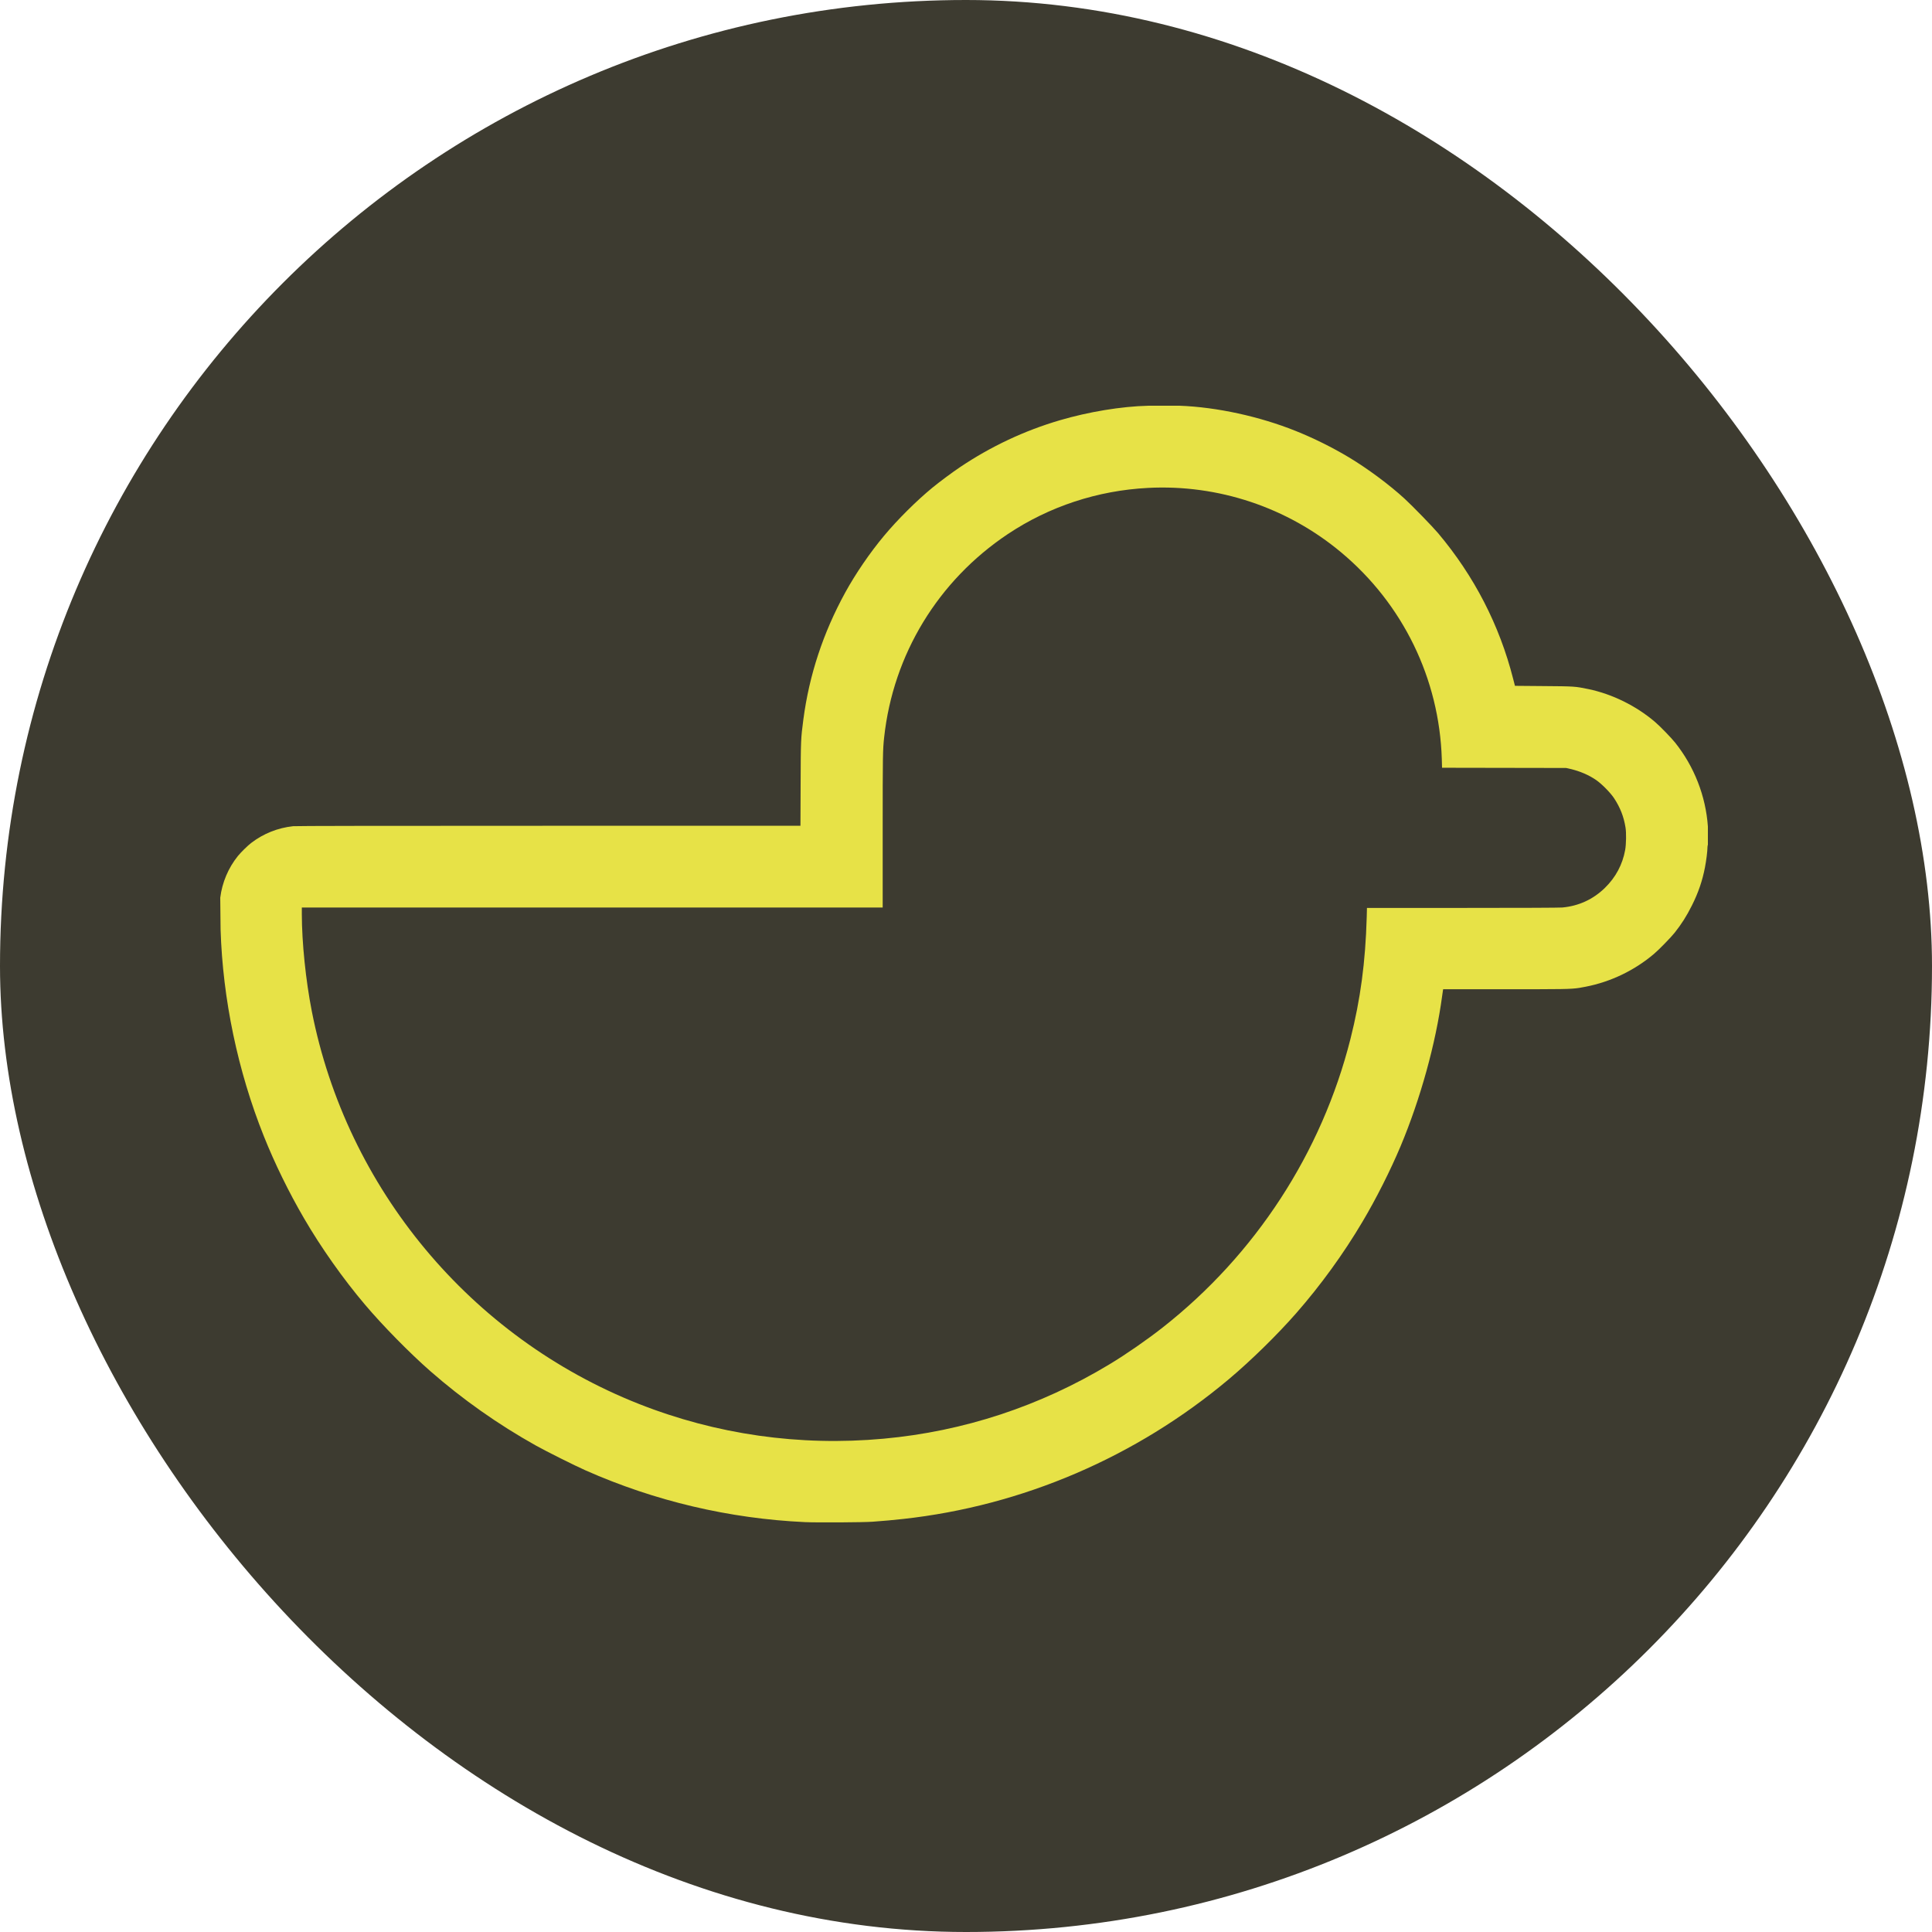 <svg width="80" height="80" viewBox="0 0 80 80" fill="none" xmlns="http://www.w3.org/2000/svg">
<rect width="80" height="80" rx="40" fill="#3D3B30"/>
<path fill-rule="evenodd" clip-rule="evenodd" d="M43.889 17.401C45.067 17.055 46.421 16.827 47.563 16.8H48.84C50.401 16.858 52.157 17.248 53.628 17.835C54.382 18.135 55.176 18.529 55.858 18.939C56.625 19.399 57.539 20.078 58.162 20.651C58.489 20.951 59.321 21.807 59.55 22.079C61.043 23.852 62.092 25.888 62.656 28.108L62.731 28.399L63.911 28.409C65.207 28.419 65.212 28.419 65.773 28.534C66.756 28.739 67.742 29.223 68.526 29.89C68.729 30.061 69.203 30.549 69.364 30.751C70.157 31.747 70.63 32.959 70.72 34.223L70.72 34.223V34.98C70.713 34.995 70.703 35.033 70.703 35.077C70.703 35.24 70.654 35.632 70.598 35.92C70.492 36.472 70.323 36.966 70.058 37.494C69.84 37.93 69.63 38.262 69.34 38.627C69.2 38.805 68.685 39.333 68.49 39.497C67.681 40.184 66.693 40.658 65.653 40.859C65.554 40.878 65.475 40.894 65.396 40.906C65.039 40.963 64.673 40.962 62.347 40.962H59.758L59.751 40.999C59.746 41.022 59.731 41.13 59.716 41.241C59.452 43.209 58.817 45.504 57.993 47.468C57.571 48.47 56.988 49.629 56.417 50.59C55.635 51.911 54.684 53.223 53.677 54.372C52.88 55.282 51.804 56.334 50.89 57.104C47.048 60.334 42.334 62.356 37.386 62.898C36.993 62.942 36.599 62.977 36.136 63.011C35.746 63.04 33.841 63.05 33.338 63.028C30.2 62.883 27.115 62.157 24.244 60.884C23.796 60.686 22.627 60.101 22.185 59.854C20.624 58.981 19.155 57.945 17.819 56.776C16.971 56.033 15.842 54.886 15.108 54.016C14.204 52.949 13.29 51.654 12.588 50.446C11.958 49.365 11.373 48.17 10.924 47.045C9.846 44.351 9.223 41.37 9.134 38.492L9.12 37.172C9.198 36.543 9.454 35.937 9.85 35.446C9.971 35.296 10.26 35.011 10.404 34.903C10.907 34.517 11.505 34.279 12.138 34.211C12.25 34.199 15.652 34.194 22.724 34.194H33.145L33.152 32.48C33.159 30.629 33.16 30.599 33.265 29.795C33.507 27.956 34.083 26.209 34.996 24.541C35.431 23.749 36.015 22.895 36.608 22.184C37.17 21.511 37.94 20.744 38.611 20.192C38.905 19.951 39.43 19.56 39.751 19.345C41.036 18.482 42.425 17.83 43.889 17.401ZM47.539 20.203C45.448 20.311 43.448 20.969 41.727 22.118C38.844 24.044 36.984 27.099 36.611 30.531C36.554 31.052 36.55 31.255 36.55 34.409V37.578H12.498V37.852C12.5 39.032 12.659 40.587 12.912 41.878C14.354 49.214 19.481 55.373 26.441 58.128C29.656 59.4 33.11 59.893 36.591 59.573C39.901 59.27 43.063 58.23 45.933 56.498C46.629 56.079 47.478 55.49 48.137 54.974C51.985 51.952 54.731 47.732 55.92 43.018C56.334 41.377 56.54 39.842 56.593 37.979L56.603 37.595H60.55C63.085 37.595 64.565 37.588 64.69 37.578C65.366 37.517 65.967 37.242 66.453 36.768C66.903 36.33 67.185 35.8 67.295 35.194C67.337 34.959 67.345 34.483 67.31 34.27C67.237 33.813 67.088 33.436 66.834 33.05C66.681 32.822 66.342 32.477 66.109 32.311C65.806 32.098 65.416 31.928 65.018 31.839L64.85 31.8L59.712 31.791L59.702 31.431C59.599 28.103 58.093 25.01 55.535 22.873C53.304 21.008 50.441 20.052 47.539 20.203Z" fill="#E7E247"/>
</svg>
